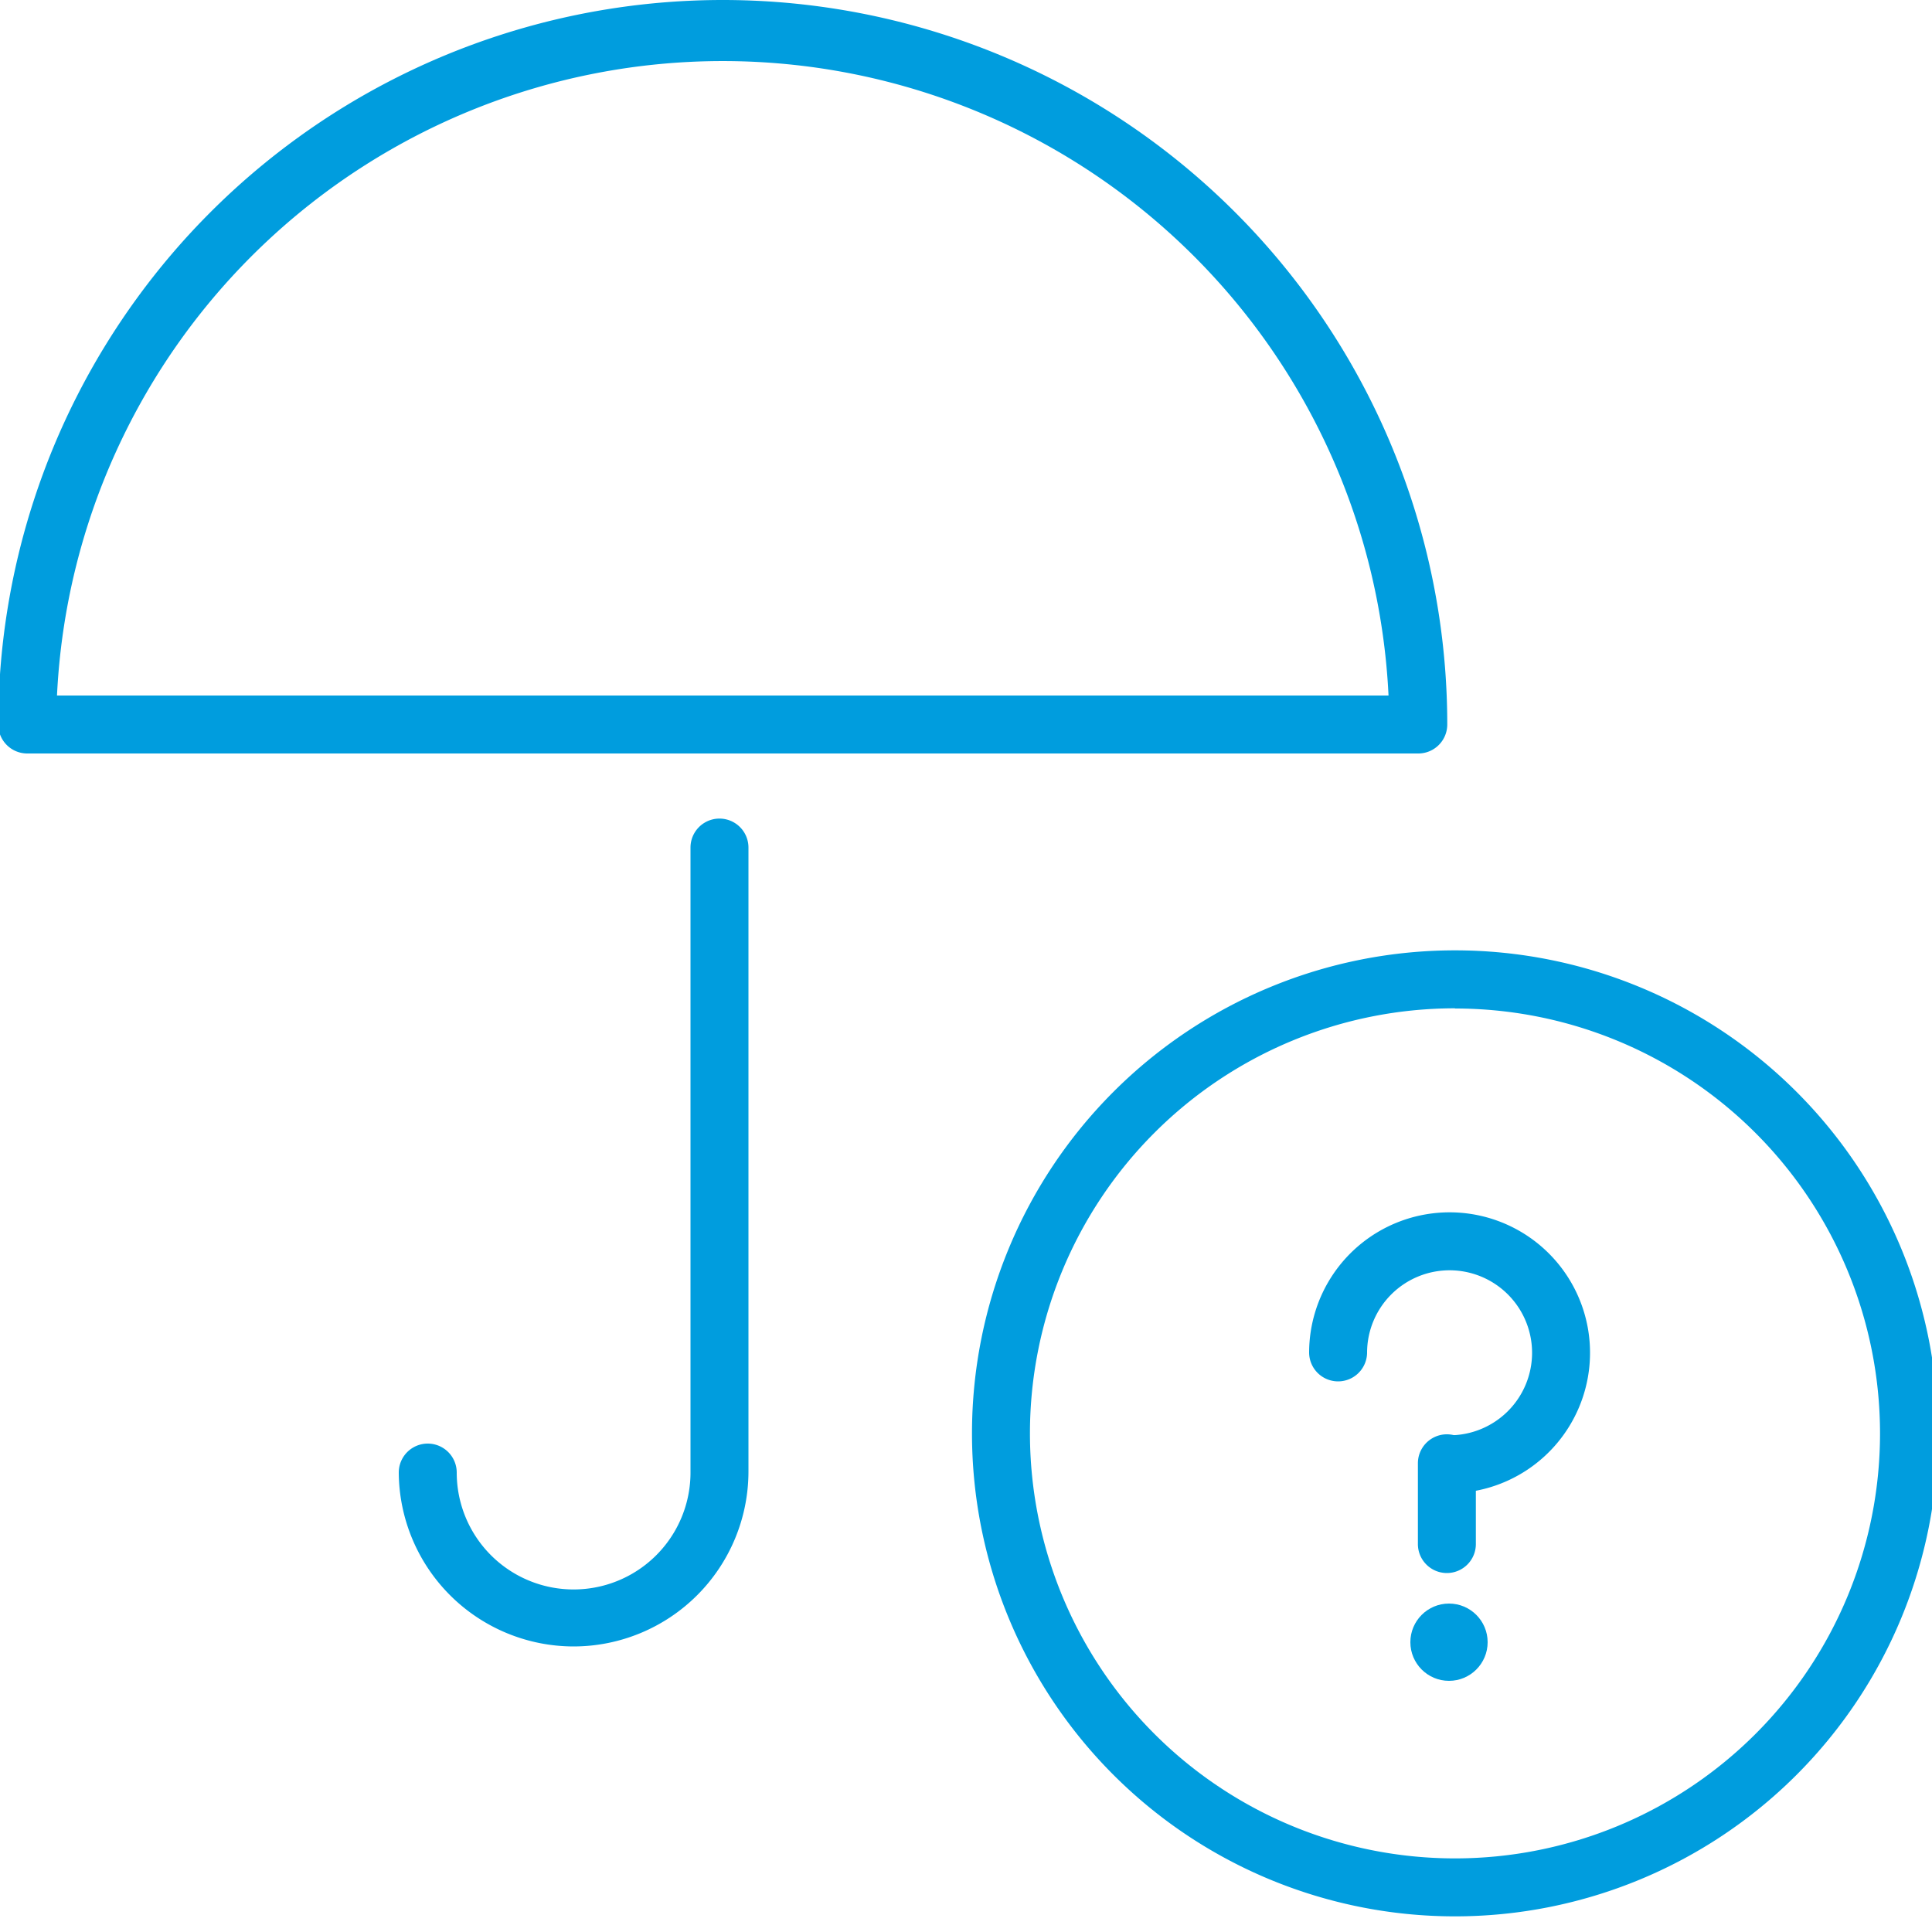 <svg id="Warstwa_1" data-name="Warstwa 1" xmlns="http://www.w3.org/2000/svg" viewBox="0 0 100 100"><defs><style>.cls-1{fill:#009dde;}</style></defs><title>24_19</title><path class="cls-1" d="M73.41,39h-72a1.5,1.5,0,0,1-1.5-1.5,37.5,37.5,0,0,1,75,0A1.5,1.5,0,0,1,73.41,39Zm-70.46-3H71.87a34.5,34.5,0,0,0-68.92,0Z"/><path class="cls-1" d="M29.7,85.22a9.06,9.06,0,0,1-9.06-9,1.5,1.5,0,1,1,3,0,6.05,6.05,0,0,0,12.1,0V43.87a1.5,1.5,0,1,1,3,0V76.18A9.06,9.06,0,0,1,29.7,85.22Z"/><path class="cls-1" d="M75.31,99.19a25,25,0,1,1,25-25A25,25,0,0,1,75.31,99.19Zm0-47a22,22,0,1,0,22,22A22,22,0,0,0,75.31,52.2Z"/><path class="cls-1" d="M74.89,81.42a1.5,1.5,0,0,1-1.5-1.5V75.74a1.5,1.5,0,0,1,3,0v4.18A1.5,1.5,0,0,1,74.89,81.42Z"/><path class="cls-1" d="M75,77.29a1.5,1.5,0,0,1,0-3A4.27,4.27,0,1,0,70.76,70a1.5,1.5,0,0,1-3,0A7.27,7.27,0,1,1,75,77.29Z"/><circle class="cls-1" cx="75" cy="85" r="2"/></svg>